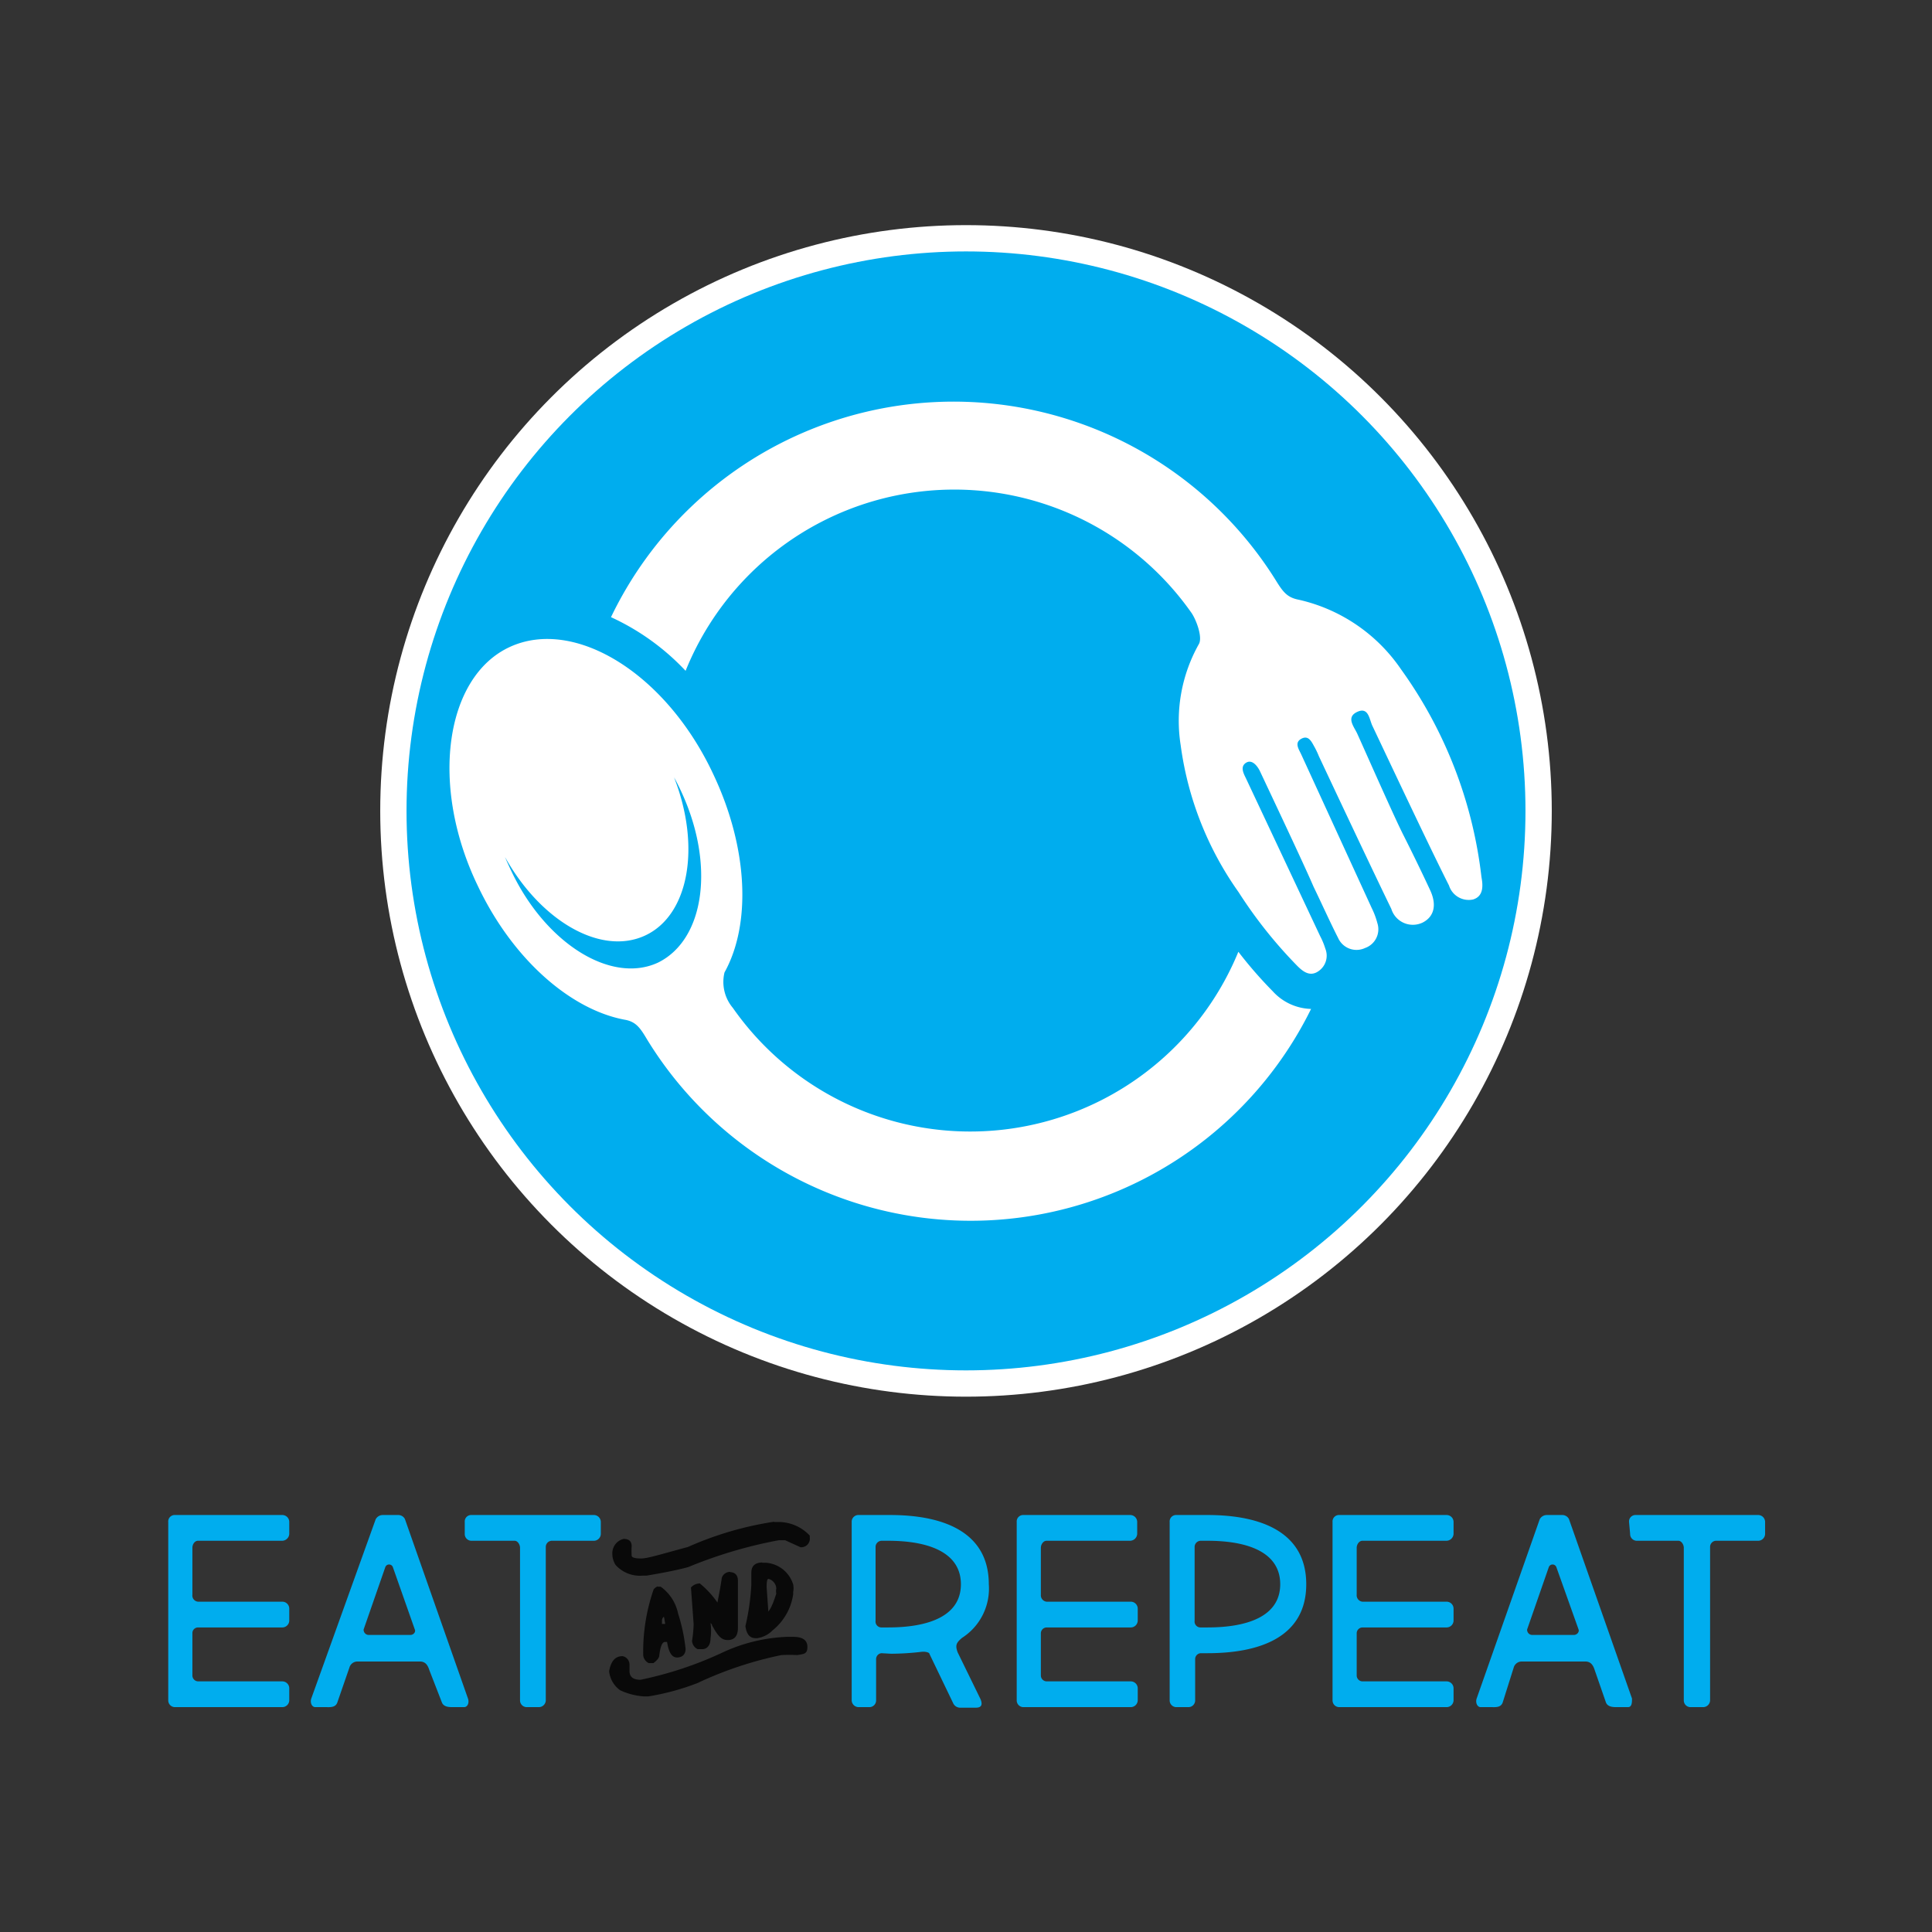 <svg id="Layer_1" data-name="Layer 1" xmlns="http://www.w3.org/2000/svg" viewBox="0 0 72 72"><rect x="0" y="0" width="72" height="72" fill="#333333" stroke="none"/><defs><style>.cls-1{fill:#fff;}.cls-2{fill:#00adee;}.cls-3{fill:#090909;}</style></defs><circle class="cls-1" cx="36" cy="30.22" r="21.83"/><circle class="cls-2" cx="36" cy="30.22" r="20.85"/><path class="cls-1" d="M55.21,32.69a16.46,16.46,0,0,0-3-7.75,6.29,6.29,0,0,0-3.81-2.59c-.42-.08-.58-.28-.84-.7h0A14.16,14.16,0,0,0,22.77,23a8.89,8.89,0,0,1,2.78,2,10.8,10.8,0,0,1,18.86-2.15c.18.27.41.9.27,1.15A5.83,5.83,0,0,0,44,27.77a12.27,12.27,0,0,0,2.16,5.48A17,17,0,0,0,48.35,36c.22.22.48.41.79.19a.7.7,0,0,0,.25-.84,2.62,2.62,0,0,0-.19-.46L46.43,29c-.1-.2-.21-.43,0-.57s.41.08.52.3c.39.83,1.64,3.47,2,4.31.31.64.6,1.29.92,1.92a.75.75,0,0,0,1,.37.74.74,0,0,0,.46-.93,2.92,2.92,0,0,0-.21-.56L48.5,28.13c-.09-.2-.28-.45,0-.6s.39.14.5.33a3.13,3.13,0,0,1,.15.32c.61,1.3,2.07,4.4,2.7,5.69a.84.84,0,0,0,1.17.51c.43-.22.53-.66.28-1.2s-.65-1.37-1-2.06S50.88,28,50.58,27.34c-.12-.26-.43-.61,0-.81s.45.29.57.53C51.8,28.43,53.29,31.6,54,33a.77.77,0,0,0,.9.52C55.29,33.4,55.27,33,55.21,32.69Z"/><path class="cls-1" d="M46.15,35.47a10.8,10.8,0,0,1-18.84,2.09A1.5,1.5,0,0,1,27,36.24h0c1-1.8.88-4.64-.41-7.37C24.83,25.09,21.41,23,19,24.11S16,29.26,17.8,33c1.3,2.75,3.46,4.62,5.47,5h0c.43.07.59.31.84.73h0A14.14,14.14,0,0,0,48.86,37.6a2,2,0,0,1-1.43-.66A15.84,15.84,0,0,1,46.15,35.47Zm-21.62.4c-1.75.82-4.2-.71-5.48-3.42-.08-.17-.16-.34-.23-.51,1.34,2.4,3.59,3.69,5.23,2.92s2.07-3.34,1.07-5.89c.09.16.17.32.25.49C26.65,32.18,26.28,35,24.53,35.87Z"/><path class="cls-3" d="M29.55,61c.36,0,.54.12.54.38s-.13.26-.38.3a5.36,5.36,0,0,0-.59,0A13.84,13.84,0,0,0,26,62.72a9,9,0,0,1-1.84.5H24a2.48,2.48,0,0,1-.89-.23,1,1,0,0,1-.41-.71c.07-.38.23-.56.5-.56a.32.32,0,0,1,.26.32v.23c0,.22.13.33.41.33A13.75,13.75,0,0,0,27,61.55,6.28,6.28,0,0,1,29.33,61Zm-.7-4.28H29a1.6,1.6,0,0,1,1.18.51.24.24,0,0,0,0,.08.32.32,0,0,1-.35.35l-.57-.26-.24,0a17,17,0,0,0-3.37,1c-.32.09-.84.2-1.56.32l-.15,0a1.22,1.22,0,0,1-1-.4.78.78,0,0,1-.12-.41.55.55,0,0,1,.42-.56q.3,0,.3.27a3,3,0,0,0,0,.35c0,.07.11.11.35.11s.68-.14,1.75-.43A12.48,12.48,0,0,1,28.85,56.71Zm-4.34,2.41h.11a1.64,1.64,0,0,1,.65,1,6.58,6.58,0,0,1,.28,1.32c0,.21-.13.32-.32.32s-.31-.19-.37-.58l0,0h-.08c-.1,0-.17.17-.21.5,0,.08-.07.18-.22.29h-.17a.36.36,0,0,1-.21-.34,7.08,7.08,0,0,1,.39-2.41A.36.36,0,0,1,24.51,59.12Zm.22,1.13a.18.18,0,0,0-.06.13c0,.09,0,.13,0,.13h.12C24.76,60.33,24.75,60.25,24.73,60.25Zm2.48-1.67c.2,0,.29.14.29.31s0,.48,0,.61h0a.82.82,0,0,1,0-.23c0,.19,0,.29,0,.29,0,.25,0,.47,0,.66v.44c0,.3-.13.45-.38.45s-.38-.18-.58-.54a.12.12,0,0,0-.06-.09,2,2,0,0,1,0,.56c0,.27-.13.41-.32.41H26a.37.37,0,0,1-.21-.31,4.65,4.65,0,0,0,.06-.62l-.1-1.37a.46.46,0,0,1,.33-.15,3.5,3.5,0,0,1,.67.73l.09.06h-.11c0-.1.09-.44.17-1A.32.32,0,0,1,27.21,58.58Zm1.2-.35h.15a1.15,1.15,0,0,1,1,.81.79.79,0,0,1,0,.28v.08a2.11,2.11,0,0,1-.77,1.35,1,1,0,0,1-.57.29h-.06c-.22,0-.34-.15-.38-.45A8.8,8.8,0,0,0,28,59.06v-.45C28,58.36,28.14,58.23,28.41,58.23ZM28.63,60c0,.06,0,.09-.07.09h0c.1,0,.22-.23.37-.7a.47.47,0,0,1,0-.19.39.39,0,0,0-.29-.36h0c-.05,0-.07.1-.07.31Z"/><path class="cls-2" d="M10.52,56.46a.26.26,0,0,1,.26.26v.44a.27.27,0,0,1-.26.26H7.38c-.13,0-.21.14-.21.26v1.75a.23.23,0,0,0,.21.26h3.14a.26.26,0,0,1,.26.26v.45a.26.26,0,0,1-.26.25H7.38a.21.21,0,0,0-.21.22v1.57a.22.22,0,0,0,.22.22h3.13a.26.26,0,0,1,.26.25v.46a.26.26,0,0,1-.26.25h-4a.25.25,0,0,1-.25-.25V56.72a.24.24,0,0,1,.25-.26Z"/><path class="cls-2" d="M13.31,61.92a.31.31,0,0,0-.29.23l-.45,1.3c-.07.19-.27.17-.4.17h-.42c-.13,0-.2-.17-.15-.32L14,56.62a.3.3,0,0,1,.26-.16h.58a.28.28,0,0,1,.25.15l2.35,6.69c.05.14,0,.32-.15.32h-.41c-.13,0-.34,0-.41-.17L16,62.24c-.06-.19-.15-.32-.35-.32Zm1.33-3.52a.15.15,0,0,0-.28,0l-.81,2.33c0,.1.07.2.2.2h1.54c.12,0,.21-.11.17-.2Z"/><path class="cls-2" d="M17.32,56.72a.24.24,0,0,1,.25-.26h4.57a.26.26,0,0,1,.25.26v.44a.26.26,0,0,1-.25.26H20.55a.23.23,0,0,0-.21.23v5.72a.26.26,0,0,1-.26.25h-.45a.25.25,0,0,1-.25-.25V57.68c0-.12-.09-.26-.2-.26H17.57a.25.25,0,0,1-.25-.26Z"/><path class="cls-2" d="M32.85,61.61a.22.22,0,0,0-.2.23v1.53a.25.25,0,0,1-.25.25H32a.26.26,0,0,1-.26-.25V56.72a.25.25,0,0,1,.26-.26h1.17c2,0,3.68.64,3.68,2.58a2.18,2.18,0,0,1-1,2c-.21.18-.26.27-.16.54l.85,1.74c.07.17.07.32-.17.32h-.56a.29.29,0,0,1-.28-.15l-.89-1.85c0-.06-.16-.1-.31-.08a10,10,0,0,1-1.12.07Zm0-4.19a.23.23,0,0,0-.22.23V60.4a.22.22,0,0,0,.21.25h.26c1.5,0,2.71-.42,2.71-1.61s-1.21-1.62-2.71-1.62Z"/><path class="cls-2" d="M42.12,56.46a.26.26,0,0,1,.26.26v.44a.27.27,0,0,1-.26.26H39c-.12,0-.21.14-.21.26v1.75a.24.24,0,0,0,.21.26h3.14a.26.26,0,0,1,.26.26v.45a.26.26,0,0,1-.26.25H39a.22.22,0,0,0-.21.22v1.57a.22.22,0,0,0,.22.22h3.13a.26.26,0,0,1,.26.25v.46a.26.26,0,0,1-.26.25h-4a.25.25,0,0,1-.25-.25V56.72a.24.24,0,0,1,.25-.26Z"/><path class="cls-2" d="M44.75,61.61a.22.22,0,0,0-.21.23v1.53a.25.25,0,0,1-.25.25h-.45a.25.25,0,0,1-.25-.25V56.72a.24.24,0,0,1,.25-.26H45c2,0,3.68.64,3.68,2.58S47,61.61,45,61.61Zm0-4.19a.23.23,0,0,0-.23.23V60.4a.22.22,0,0,0,.22.25H45c1.5,0,2.71-.42,2.71-1.61S46.51,57.42,45,57.42Z"/><path class="cls-2" d="M53.91,56.46a.26.26,0,0,1,.26.26v.44a.27.27,0,0,1-.26.26H50.77c-.12,0-.21.14-.21.26v1.75a.24.24,0,0,0,.21.26h3.14a.26.26,0,0,1,.26.26v.45a.26.26,0,0,1-.26.25H50.77a.22.22,0,0,0-.21.22v1.57a.22.22,0,0,0,.22.22h3.13a.26.26,0,0,1,.26.25v.46a.26.26,0,0,1-.26.25h-4a.25.25,0,0,1-.25-.25V56.72a.24.24,0,0,1,.25-.26Z"/><path class="cls-2" d="M56.7,61.92a.31.31,0,0,0-.29.23L56,63.45c-.07.19-.27.17-.4.17h-.42c-.13,0-.2-.17-.15-.32l2.35-6.68a.3.3,0,0,1,.26-.16h.58a.28.28,0,0,1,.25.15l2.35,6.69c0,.14,0,.32-.15.32h-.41c-.13,0-.34,0-.41-.17l-.42-1.21c-.06-.19-.15-.32-.35-.32ZM58,58.4a.15.15,0,0,0-.28,0l-.81,2.33c0,.1.07.2.2.2h1.54c.12,0,.21-.11.18-.2Z"/><path class="cls-2" d="M60.71,56.72a.24.24,0,0,1,.25-.26h4.57a.26.26,0,0,1,.25.26v.44a.26.26,0,0,1-.25.26H63.94a.23.23,0,0,0-.21.23v5.72a.26.26,0,0,1-.26.25H63a.25.25,0,0,1-.25-.25V57.68c0-.12-.09-.26-.2-.26H61a.25.25,0,0,1-.25-.26Z"/></svg>
